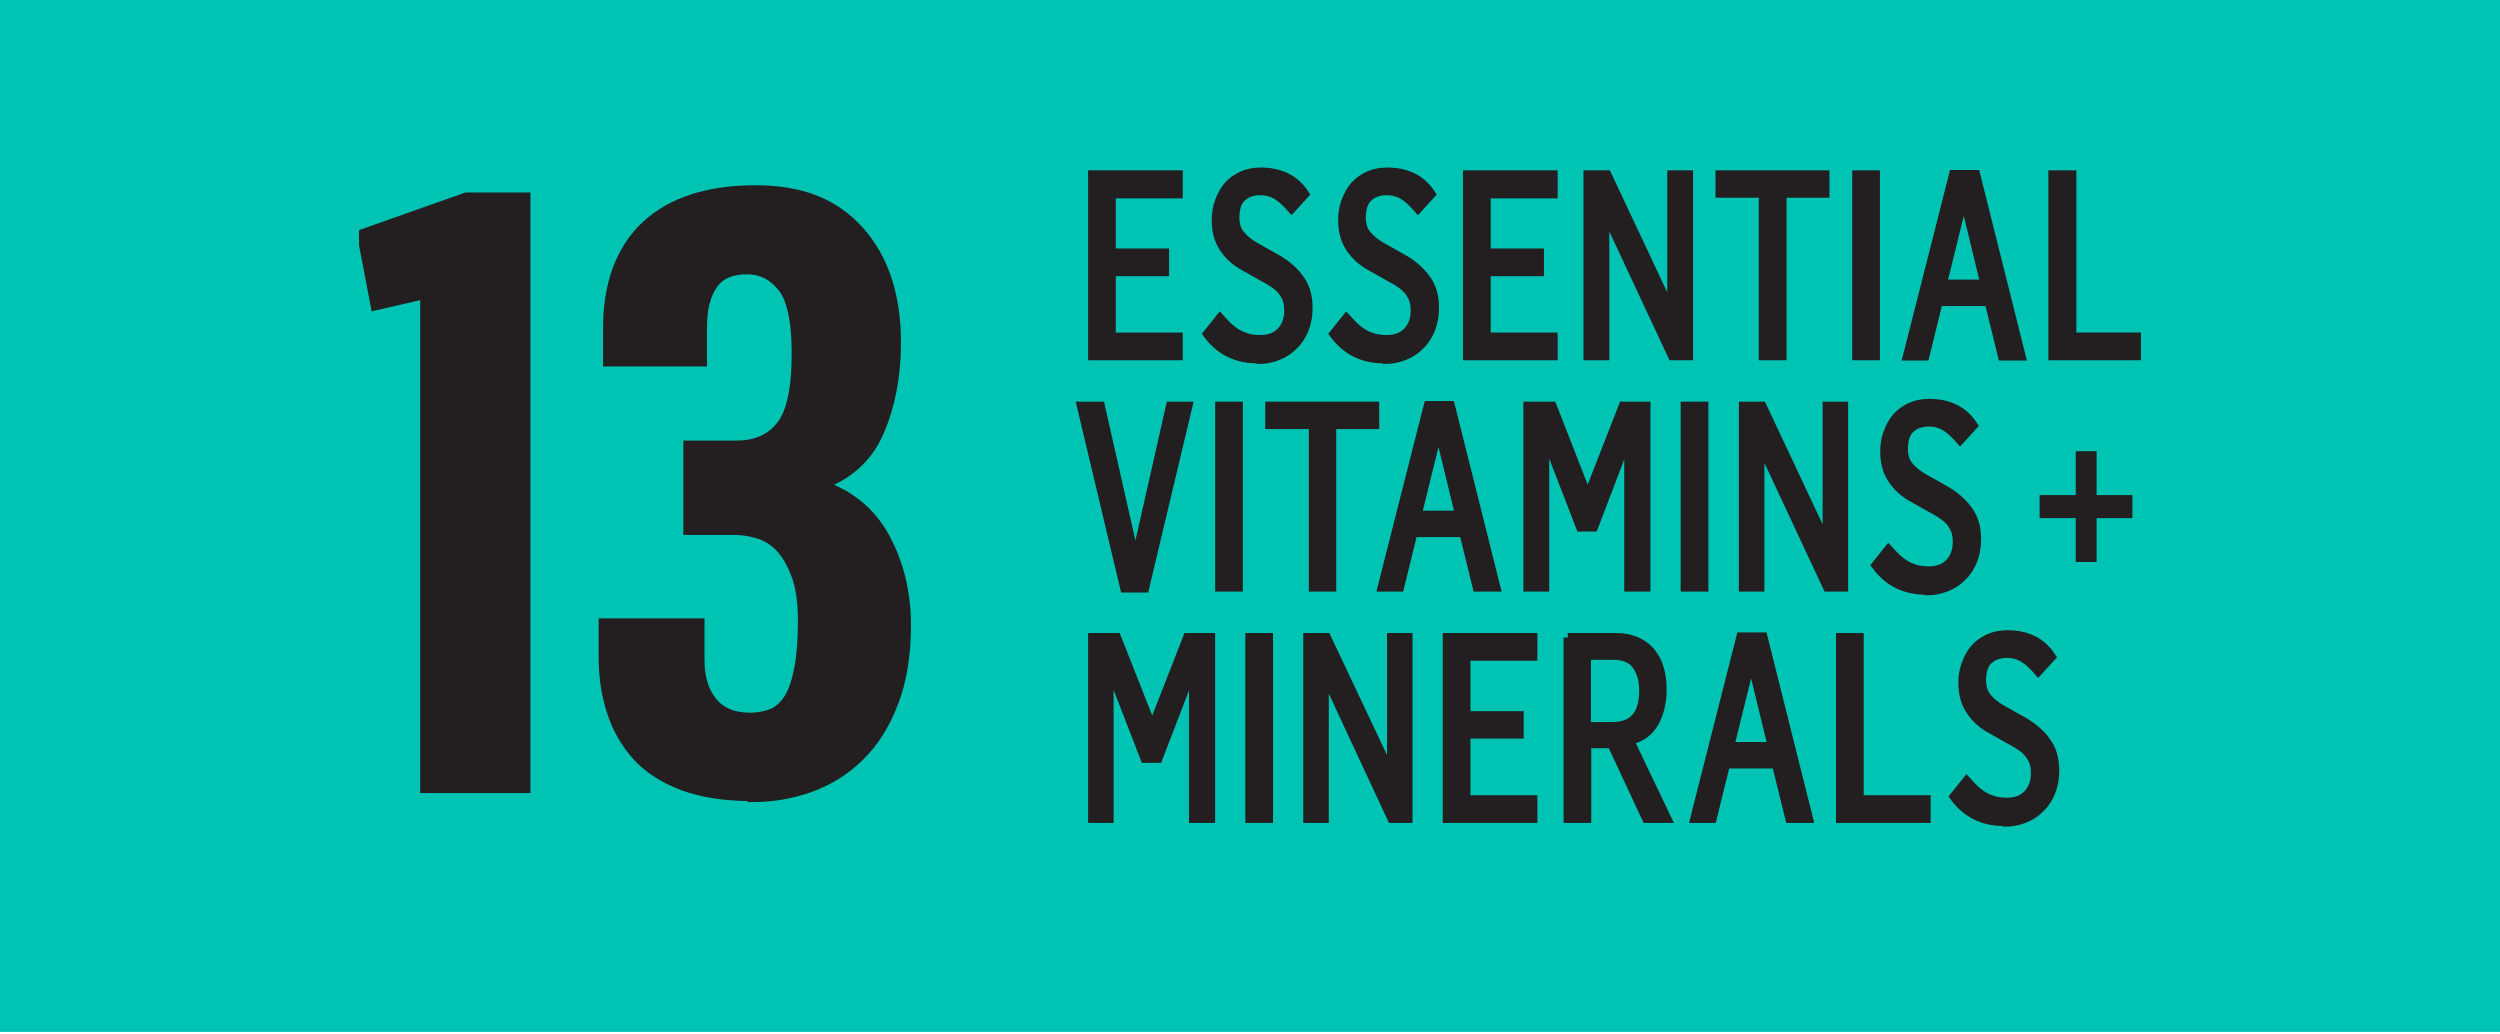 <svg xmlns="http://www.w3.org/2000/svg" fill="none" viewBox="0 0 580 240" height="240" width="580">
<rect fill="#00C4B3" height="239.4" width="580"></rect>
<g clip-path="url(#clip0_26_33022)">
<path fill="#231F20" d="M99.191 67.507L87.561 70.18L84.6 54.721L108.293 46.342H121.368V182.291H99.191V67.507Z"></path>
<path stroke-width="3.395" stroke="#231F20" d="M99.191 67.507L87.561 70.18L84.6 54.721L108.293 46.342H121.368V182.291H99.191V67.507Z"></path>
<path fill="#231F20" d="M174.607 184.168C168.25 184.168 162.905 183.301 158.57 181.712C154.236 180.05 150.697 177.811 148.096 174.849C145.496 171.96 143.617 168.565 142.389 164.736C141.161 160.908 140.583 156.79 140.583 152.384V145.16H161.749V153.106C161.749 157.296 162.76 160.691 164.855 163.219C166.878 165.747 169.984 167.048 174.029 167.048C175.979 167.048 177.785 166.687 179.447 166.036C181.036 165.314 182.408 164.086 183.492 162.352C184.575 160.619 185.37 158.235 185.948 155.201C186.526 152.239 186.815 148.483 186.815 144.077C186.815 139.67 186.309 135.986 185.226 133.169C184.142 130.279 182.842 128.112 181.325 126.523C179.808 124.934 178.002 123.85 176.052 123.272C174.101 122.695 172.151 122.406 170.345 122.406H160.232V103.913H170.778C175.546 103.913 179.158 102.324 181.686 99.073C184.214 95.823 185.37 90.116 185.37 81.881C185.37 74.296 184.214 69.023 181.903 66.206C179.591 63.316 176.702 61.944 173.307 61.944C169.334 61.944 166.516 63.244 164.855 65.772C163.121 68.3 162.327 71.696 162.327 75.885V83.326H141.595V76.319C141.595 66.061 144.484 58.187 150.263 52.77C156.042 47.424 164.349 44.679 175.185 44.679C186.02 44.679 193.388 47.785 198.951 53.998C204.513 60.21 207.33 68.734 207.33 79.497C207.33 87.082 206.03 93.944 203.429 99.94C200.829 105.936 196.206 110.053 189.56 112.22V112.798C196.495 114.965 201.551 119.01 204.802 125.006C208.052 131.002 209.642 137.647 209.642 145.016C209.642 151.878 208.702 157.801 206.752 162.786C204.874 167.77 202.273 171.888 199.023 175.066C195.772 178.244 192.088 180.556 187.898 182.073C183.709 183.59 179.302 184.384 174.679 184.384"></path>
<path stroke-width="3.395" stroke="#231F20" d="M174.607 184.168C168.25 184.168 162.905 183.301 158.57 181.712C154.236 180.05 150.697 177.811 148.096 174.849C145.496 171.96 143.617 168.565 142.389 164.736C141.161 160.908 140.583 156.79 140.583 152.384V145.16H161.749V153.106C161.749 157.296 162.76 160.691 164.855 163.219C166.878 165.747 169.984 167.048 174.029 167.048C175.979 167.048 177.785 166.687 179.447 166.036C181.036 165.314 182.408 164.086 183.492 162.352C184.575 160.619 185.37 158.235 185.948 155.201C186.526 152.239 186.815 148.483 186.815 144.077C186.815 139.67 186.309 135.986 185.226 133.169C184.142 130.279 182.842 128.112 181.325 126.523C179.808 124.934 178.002 123.85 176.052 123.272C174.101 122.695 172.151 122.406 170.345 122.406H160.232V103.913H170.778C175.546 103.913 179.158 102.324 181.686 99.073C184.214 95.823 185.37 90.116 185.37 81.881C185.37 74.296 184.214 69.023 181.903 66.206C179.591 63.316 176.702 61.944 173.307 61.944C169.334 61.944 166.516 63.244 164.855 65.772C163.121 68.3 162.327 71.696 162.327 75.885V83.326H141.595V76.319C141.595 66.061 144.484 58.187 150.263 52.77C156.042 47.424 164.349 44.679 175.185 44.679C186.02 44.679 193.388 47.785 198.951 53.998C204.513 60.21 207.33 68.734 207.33 79.497C207.33 87.082 206.03 93.944 203.429 99.94C200.829 105.936 196.206 110.053 189.56 112.22V112.798C196.495 114.965 201.551 119.01 204.802 125.006C208.052 131.002 209.642 137.647 209.642 145.016C209.642 151.878 208.702 157.801 206.752 162.786C204.874 167.77 202.273 171.888 199.023 175.066C195.772 178.244 192.088 180.556 187.898 182.073C183.709 183.59 179.302 184.384 174.679 184.384L174.607 184.168Z"></path>
<path fill="#231F20" d="M253.488 40.563H273.353V44.97H257.822V58.695H270.174V63.029H257.822V78.199H273.353V82.533H253.488V40.563Z"></path>
<path stroke-width="2.095" stroke="#231F20" d="M253.488 40.563H273.353V44.97H257.822V58.695H270.174V63.029H257.822V78.199H273.353V82.533H253.488V40.563Z"></path>
<path fill="#231F20" d="M291.697 83.253C286.785 83.253 282.956 81.303 280.139 77.474L283.029 73.862C283.679 74.585 284.329 75.235 284.979 75.885C285.629 76.463 286.279 76.968 287.002 77.402C287.724 77.835 288.519 78.124 289.385 78.413C290.252 78.63 291.264 78.774 292.419 78.774C294.514 78.774 296.103 78.124 297.259 76.896C298.415 75.668 298.993 74.007 298.993 72.056C298.993 70.973 298.848 70.106 298.559 69.311C298.198 68.517 297.837 67.867 297.331 67.289C296.826 66.711 296.248 66.205 295.598 65.772C294.948 65.338 294.298 64.905 293.575 64.544L288.808 61.871C286.64 60.715 285.051 59.198 283.895 57.465C282.74 55.731 282.162 53.564 282.162 51.108C282.162 49.591 282.379 48.146 282.884 46.774C283.39 45.401 284.04 44.173 284.907 43.162C285.774 42.151 286.929 41.356 288.157 40.778C289.458 40.2 290.902 39.911 292.564 39.911C294.586 39.911 296.465 40.272 298.198 41.067C299.932 41.861 301.449 43.162 302.677 45.04L299.643 48.363C299.065 47.713 298.559 47.135 297.982 46.629C297.476 46.123 296.898 45.69 296.32 45.329C295.742 44.968 295.092 44.679 294.514 44.534C293.864 44.318 293.142 44.245 292.347 44.245C290.613 44.245 289.241 44.751 288.157 45.69C287.074 46.629 286.496 48.218 286.496 50.458C286.496 52.119 286.929 53.492 287.796 54.503C288.663 55.586 289.891 56.526 291.553 57.465L295.67 59.776C298.054 61.076 300.004 62.666 301.377 64.544C302.821 66.422 303.472 68.661 303.472 71.406C303.472 73.212 303.183 74.874 302.605 76.318C302.027 77.763 301.232 79.063 300.149 80.075C299.137 81.158 297.909 81.953 296.465 82.531C295.02 83.109 293.503 83.397 291.914 83.397"></path>
<path stroke-width="2.095" stroke="#231F20" d="M291.697 83.253C286.785 83.253 282.956 81.303 280.139 77.474L283.029 73.862C283.679 74.585 284.329 75.235 284.979 75.885C285.629 76.463 286.279 76.968 287.002 77.402C287.724 77.835 288.519 78.124 289.385 78.413C290.252 78.63 291.264 78.774 292.419 78.774C294.514 78.774 296.103 78.124 297.259 76.896C298.415 75.668 298.993 74.007 298.993 72.056C298.993 70.973 298.848 70.106 298.559 69.311C298.198 68.517 297.837 67.867 297.331 67.289C296.826 66.711 296.248 66.205 295.598 65.772C294.948 65.338 294.298 64.905 293.575 64.544L288.808 61.871C286.64 60.715 285.051 59.198 283.895 57.465C282.74 55.731 282.162 53.564 282.162 51.108C282.162 49.591 282.379 48.146 282.884 46.774C283.39 45.401 284.04 44.173 284.907 43.162C285.774 42.151 286.929 41.356 288.157 40.778C289.458 40.2 290.902 39.911 292.564 39.911C294.586 39.911 296.465 40.272 298.198 41.067C299.932 41.861 301.449 43.162 302.677 45.04L299.643 48.363C299.065 47.713 298.559 47.135 297.982 46.629C297.476 46.123 296.898 45.69 296.32 45.329C295.742 44.968 295.092 44.679 294.514 44.534C293.864 44.318 293.142 44.245 292.347 44.245C290.613 44.245 289.241 44.751 288.157 45.69C287.074 46.629 286.496 48.218 286.496 50.458C286.496 52.119 286.929 53.492 287.796 54.503C288.663 55.586 289.891 56.526 291.553 57.465L295.67 59.776C298.054 61.076 300.004 62.666 301.377 64.544C302.821 66.422 303.472 68.661 303.472 71.406C303.472 73.212 303.183 74.874 302.605 76.318C302.027 77.763 301.232 79.063 300.149 80.075C299.137 81.158 297.909 81.953 296.465 82.531C295.02 83.109 293.503 83.397 291.914 83.397L291.697 83.253Z"></path>
<path fill="#231F20" d="M321.028 83.253C316.116 83.253 312.287 81.303 309.47 77.474L312.36 73.862C313.01 74.585 313.66 75.235 314.31 75.885C314.96 76.463 315.61 76.968 316.333 77.402C317.055 77.835 317.85 78.124 318.716 78.413C319.583 78.63 320.595 78.774 321.75 78.774C323.845 78.774 325.434 78.124 326.59 76.896C327.746 75.668 328.324 74.007 328.324 72.056C328.324 70.973 328.179 70.106 327.89 69.311C327.529 68.517 327.168 67.867 326.662 67.289C326.157 66.711 325.579 66.205 324.929 65.772C324.279 65.338 323.629 64.905 322.906 64.544L318.139 61.871C315.971 60.715 314.382 59.198 313.226 57.465C312.071 55.731 311.493 53.564 311.493 51.108C311.493 49.591 311.71 48.146 312.215 46.774C312.721 45.401 313.371 44.173 314.238 43.162C315.105 42.151 316.26 41.356 317.488 40.778C318.789 40.2 320.233 39.911 321.895 39.911C323.918 39.911 325.796 40.272 327.529 41.067C329.263 41.861 330.78 43.162 332.008 45.04L328.974 48.363C328.396 47.713 327.891 47.135 327.313 46.629C326.807 46.123 326.229 45.69 325.651 45.329C325.073 44.968 324.423 44.679 323.845 44.534C323.195 44.318 322.473 44.245 321.678 44.245C319.944 44.245 318.572 44.751 317.488 45.69C316.405 46.629 315.827 48.218 315.827 50.458C315.827 52.119 316.26 53.492 317.127 54.503C317.994 55.586 319.222 56.526 320.884 57.465L325.001 59.776C327.385 61.076 329.335 62.666 330.708 64.544C332.152 66.422 332.803 68.661 332.803 71.406C332.803 73.212 332.514 74.874 331.936 76.318C331.358 77.763 330.563 79.063 329.48 80.075C328.468 81.158 327.24 81.953 325.796 82.531C324.351 83.109 322.834 83.397 321.245 83.397"></path>
<path stroke-width="2.095" stroke="#231F20" d="M321.028 83.253C316.116 83.253 312.287 81.303 309.47 77.474L312.36 73.862C313.01 74.585 313.66 75.235 314.31 75.885C314.96 76.463 315.61 76.968 316.333 77.402C317.055 77.835 317.85 78.124 318.716 78.413C319.583 78.63 320.595 78.774 321.75 78.774C323.845 78.774 325.434 78.124 326.59 76.896C327.746 75.668 328.324 74.007 328.324 72.056C328.324 70.973 328.179 70.106 327.89 69.311C327.529 68.517 327.168 67.867 326.662 67.289C326.157 66.711 325.579 66.205 324.929 65.772C324.279 65.338 323.629 64.905 322.906 64.544L318.139 61.871C315.971 60.715 314.382 59.198 313.226 57.465C312.071 55.731 311.493 53.564 311.493 51.108C311.493 49.591 311.71 48.146 312.215 46.774C312.721 45.401 313.371 44.173 314.238 43.162C315.105 42.151 316.26 41.356 317.488 40.778C318.789 40.2 320.233 39.911 321.895 39.911C323.918 39.911 325.796 40.272 327.529 41.067C329.263 41.861 330.78 43.162 332.008 45.04L328.974 48.363C328.396 47.713 327.891 47.135 327.313 46.629C326.807 46.123 326.229 45.69 325.651 45.329C325.073 44.968 324.423 44.679 323.845 44.534C323.195 44.318 322.473 44.245 321.678 44.245C319.944 44.245 318.572 44.751 317.488 45.69C316.405 46.629 315.827 48.218 315.827 50.458C315.827 52.119 316.26 53.492 317.127 54.503C317.994 55.586 319.222 56.526 320.884 57.465L325.001 59.776C327.385 61.076 329.335 62.666 330.708 64.544C332.152 66.422 332.803 68.661 332.803 71.406C332.803 73.212 332.514 74.874 331.936 76.318C331.358 77.763 330.563 79.063 329.48 80.075C328.468 81.158 327.24 81.953 325.796 82.531C324.351 83.109 322.834 83.397 321.245 83.397L321.028 83.253Z"></path>
<path fill="#231F20" d="M340.461 40.563H360.326V44.97H344.795V58.695H357.148V63.029H344.795V78.199H360.326V82.533H340.461V40.563Z"></path>
<path stroke-width="2.095" stroke="#231F20" d="M340.461 40.563H360.326V44.97H344.795V58.695H357.148V63.029H344.795V78.199H360.326V82.533H340.461V40.563Z"></path>
<path fill="#231F20" d="M368.416 40.563H372.822L387.775 72.347H387.848V40.563H391.748V82.533H387.992L372.389 49.16H372.317V82.533H368.416V40.563Z"></path>
<path stroke-width="2.095" stroke="#231F20" d="M368.416 40.563H372.822L387.775 72.347H387.848V40.563H391.748V82.533H387.992L372.389 49.16H372.317V82.533H368.416V40.563Z"></path>
<path fill="#231F20" d="M409.088 44.825H399.047V40.563H423.391V44.825H413.422V82.533H409.088V44.825Z"></path>
<path stroke-width="2.095" stroke="#231F20" d="M409.088 44.825H399.047V40.563H423.391V44.825H413.422V82.533H409.088V44.825Z"></path>
<path fill="#231F20" d="M435.091 40.563H430.756V82.533H435.091V40.563Z"></path>
<path stroke-width="2.095" stroke="#231F20" d="M435.091 40.563H430.756V82.533H435.091V40.563Z"></path>
<path fill="#231F20" d="M453.221 40.49H458.35L468.896 82.604H464.562L461.456 69.962H449.681L446.575 82.604H442.53L453.221 40.49ZM460.517 65.917L455.605 45.691L450.62 65.917H460.589H460.517Z"></path>
<path stroke-width="2.095" stroke="#231F20" d="M453.221 40.49H458.35L468.896 82.604H464.562L461.456 69.962H449.681L446.575 82.604H442.53L453.221 40.49ZM460.517 65.917L455.605 45.691L450.62 65.917H460.589H460.517Z"></path>
<path fill="#231F20" d="M476.264 40.563H480.67V78.199H496.129V82.533H476.264V40.563Z"></path>
<path stroke-width="2.095" stroke="#231F20" d="M476.264 40.563H480.67V78.199H496.129V82.533H476.264V40.563Z"></path>
<path fill="#231F20" d="M250.885 94.233H255.292L263.382 129.99H263.454L271.545 94.233H275.59L265.549 136.419H260.926L250.885 94.233Z"></path>
<path stroke-width="2.095" stroke="#231F20" d="M250.885 94.233H255.292L263.382 129.99H263.454L271.545 94.233H275.59L265.549 136.419H260.926L250.885 94.233Z"></path>
<path fill="#231F20" d="M287.296 94.233H282.961V136.202H287.296V94.233Z"></path>
<path stroke-width="2.095" stroke="#231F20" d="M287.296 94.233H282.961V136.202H287.296V94.233Z"></path>
<path fill="#231F20" d="M304.7 98.495H294.586V94.233H318.93V98.495H308.962V136.202H304.7V98.495Z"></path>
<path stroke-width="2.095" stroke="#231F20" d="M304.7 98.495H294.586V94.233H318.93V98.495H308.962V136.202H304.7V98.495Z"></path>
<path fill="#231F20" d="M331.358 94.089H336.486L347.033 136.203H342.699L339.592 123.561H327.818L324.712 136.203H320.667L331.358 94.089ZM338.653 119.516L333.741 99.29L328.757 119.516H338.726H338.653Z"></path>
<path stroke-width="2.095" stroke="#231F20" d="M331.358 94.089H336.486L347.033 136.203H342.699L339.592 123.561H327.818L324.712 136.203H320.667L331.358 94.089ZM338.653 119.516L333.741 99.29L328.757 119.516H338.726H338.653Z"></path>
<path fill="#231F20" d="M354.471 94.233H360.106L368.268 115.109H368.413L376.576 94.233H381.849V136.202H377.876V101.095H377.804L369.713 122.261H366.679L358.516 101.168H358.372V136.202H354.471V94.233Z"></path>
<path stroke-width="2.095" stroke="#231F20" d="M354.471 94.233H360.106L368.268 115.109H368.413L376.576 94.233H381.849V136.202H377.876V101.095H377.804L369.713 122.261H366.679L358.516 101.168H358.372V136.202H354.471V94.233Z"></path>
<path fill="#231F20" d="M395.291 94.233H390.957V136.202H395.291V94.233Z"></path>
<path stroke-width="2.095" stroke="#231F20" d="M395.291 94.233H390.957V136.202H395.291V94.233Z"></path>
<path fill="#231F20" d="M404.464 94.233H408.799L423.751 126.017H423.896V94.233H427.724V136.202H423.968L408.365 102.829H408.293V136.202H404.464V94.233Z"></path>
<path stroke-width="2.095" stroke="#231F20" d="M404.464 94.233H408.799L423.751 126.017H423.896V94.233H427.724V136.202H423.968L408.365 102.829H408.293V136.202H404.464V94.233Z"></path>
<path fill="#231F20" d="M446.793 136.926C441.881 136.926 438.053 134.975 435.235 131.147L438.125 127.535C438.775 128.257 439.425 128.908 440.075 129.558C440.725 130.136 441.375 130.641 442.098 131.075C442.82 131.508 443.615 131.797 444.482 132.086C445.348 132.303 446.36 132.447 447.516 132.447C449.61 132.447 451.2 131.797 452.355 130.569C453.511 129.341 454.089 127.68 454.089 125.729C454.089 124.646 453.945 123.779 453.656 122.984C453.294 122.19 452.933 121.539 452.428 120.962C451.922 120.384 451.344 119.878 450.694 119.445C450.044 119.011 449.394 118.578 448.671 118.217L443.904 115.544C441.737 114.388 440.147 112.871 438.992 111.137C437.836 109.404 437.258 107.237 437.258 104.781C437.258 103.264 437.475 101.819 437.98 100.446C438.486 99.074 439.136 97.846 440.003 96.835C440.87 95.823 442.026 95.029 443.254 94.451C444.554 93.873 445.999 93.584 447.66 93.584C449.683 93.584 451.561 93.945 453.295 94.74C455.028 95.534 456.545 96.835 457.773 98.713L454.739 102.036C454.161 101.386 453.656 100.808 453.078 100.302C452.572 99.796 451.994 99.363 451.416 99.002C450.838 98.641 450.188 98.352 449.61 98.207C448.96 97.99 448.238 97.918 447.443 97.918C445.71 97.918 444.337 98.424 443.254 99.363C442.17 100.302 441.592 101.891 441.592 104.131C441.592 105.792 442.026 107.164 442.892 108.176C443.759 109.259 444.987 110.198 446.649 111.137L450.766 113.449C453.15 114.749 455.1 116.338 456.473 118.217C457.918 120.095 458.568 122.334 458.568 125.079C458.568 126.885 458.279 128.546 457.701 129.991C457.123 131.436 456.328 132.736 455.245 133.747C454.234 134.831 453.006 135.626 451.561 136.203C450.116 136.781 448.599 137.07 447.01 137.07"></path>
<path stroke-width="2.095" stroke="#231F20" d="M446.793 136.926C441.881 136.926 438.053 134.975 435.235 131.147L438.125 127.535C438.775 128.257 439.425 128.908 440.075 129.558C440.725 130.136 441.375 130.641 442.098 131.075C442.82 131.508 443.615 131.797 444.482 132.086C445.348 132.303 446.36 132.447 447.516 132.447C449.61 132.447 451.2 131.797 452.355 130.569C453.511 129.341 454.089 127.68 454.089 125.729C454.089 124.646 453.945 123.779 453.656 122.984C453.294 122.19 452.933 121.539 452.428 120.962C451.922 120.384 451.344 119.878 450.694 119.445C450.044 119.011 449.394 118.578 448.671 118.217L443.904 115.544C441.737 114.388 440.147 112.871 438.992 111.137C437.836 109.404 437.258 107.237 437.258 104.781C437.258 103.264 437.475 101.819 437.98 100.446C438.486 99.074 439.136 97.846 440.003 96.835C440.87 95.823 442.026 95.029 443.254 94.451C444.554 93.873 445.999 93.584 447.66 93.584C449.683 93.584 451.561 93.945 453.295 94.74C455.028 95.534 456.545 96.835 457.773 98.713L454.739 102.036C454.161 101.386 453.656 100.808 453.078 100.302C452.572 99.796 451.994 99.363 451.416 99.002C450.838 98.641 450.188 98.352 449.61 98.207C448.96 97.99 448.238 97.918 447.443 97.918C445.71 97.918 444.337 98.424 443.254 99.363C442.17 100.302 441.592 101.891 441.592 104.131C441.592 105.792 442.026 107.164 442.892 108.176C443.759 109.259 444.987 110.198 446.649 111.137L450.766 113.449C453.15 114.749 455.1 116.338 456.473 118.217C457.918 120.095 458.568 122.334 458.568 125.079C458.568 126.885 458.279 128.546 457.701 129.991C457.123 131.436 456.328 132.736 455.245 133.747C454.234 134.831 453.006 135.626 451.561 136.203C450.116 136.781 448.599 137.07 447.01 137.07L446.793 136.926Z"></path>
<path fill="#231F20" d="M482.618 119.157H474.239V115.906H482.618V105.721H485.363V115.906H493.67V119.157H485.363V129.342H482.618V119.157Z"></path>
<path stroke-width="2.095" stroke="#231F20" d="M482.618 119.157H474.239V115.906H482.618V105.721H485.363V115.906H493.67V119.157H485.363V129.342H482.618V119.157Z"></path>
<path fill="#231F20" d="M253.488 147.906H259.05L267.285 168.783H267.357L275.52 147.906H280.865V189.876H276.892V154.769H276.82L268.657 175.934H265.624L257.461 154.841H257.316V189.876H253.488V147.906Z"></path>
<path stroke-width="2.095" stroke="#231F20" d="M253.488 147.906H259.05L267.285 168.783H267.357L275.52 147.906H280.865V189.876H276.892V154.769H276.82L268.657 175.934H265.624L257.461 154.841H257.316V189.876H253.488V147.906Z"></path>
<path fill="#231F20" d="M294.3 147.906H289.965V189.876H294.3V147.906Z"></path>
<path stroke-width="2.095" stroke="#231F20" d="M294.3 147.906H289.965V189.876H294.3V147.906Z"></path>
<path fill="#231F20" d="M303.404 147.906H307.738L322.764 179.69H322.836V147.906H326.664V189.876H322.908L307.377 156.502H307.233V189.876H303.404V147.906Z"></path>
<path stroke-width="2.095" stroke="#231F20" d="M303.404 147.906H307.738L322.764 179.69H322.836V147.906H326.664V189.876H322.908L307.377 156.502H307.233V189.876H303.404V147.906Z"></path>
<path fill="#231F20" d="M335.762 147.906H355.627V152.24H340.096V166.038H352.449V170.3H340.096V185.541H355.627V189.876H335.762V147.906Z"></path>
<path stroke-width="2.095" stroke="#231F20" d="M335.762 147.906H355.627V152.24H340.096V166.038H352.449V170.3H340.096V185.541H355.627V189.876H335.762V147.906Z"></path>
<path fill="#231F20" d="M363.719 147.906H374.915C376.649 147.906 378.166 148.195 379.539 148.773C380.911 149.351 381.995 150.146 382.934 151.229C383.801 152.313 384.523 153.541 384.956 155.058C385.39 156.575 385.606 158.164 385.606 159.97C385.606 163.004 384.956 165.604 383.728 167.771C382.5 169.866 380.55 171.239 378.022 171.744L386.69 189.876H381.995L373.904 172.539H368.125V189.876H363.791V147.906H363.719ZM374.049 168.566C378.888 168.566 381.344 165.821 381.344 160.259C381.344 157.803 380.767 155.852 379.683 154.335C378.6 152.818 376.794 152.024 374.338 152.024H368.053V168.566H373.976H374.049Z"></path>
<path stroke-width="2.095" stroke="#231F20" d="M363.719 147.906H374.915C376.649 147.906 378.166 148.195 379.539 148.773C380.911 149.351 381.995 150.146 382.934 151.229C383.801 152.313 384.523 153.541 384.956 155.058C385.39 156.575 385.606 158.164 385.606 159.97C385.606 163.004 384.956 165.604 383.728 167.771C382.5 169.866 380.55 171.239 378.022 171.744L386.69 189.876H381.995L373.904 172.539H368.125V189.876H363.791V147.906H363.719ZM374.049 168.566C378.888 168.566 381.344 165.821 381.344 160.259C381.344 157.803 380.767 155.852 379.683 154.335C378.6 152.818 376.794 152.024 374.338 152.024H368.053V168.566H373.976H374.049Z"></path>
<path fill="#231F20" d="M403.882 147.761H409.011L419.557 189.875H415.223L412.117 177.234H400.342L397.236 189.875H393.191L403.882 147.761ZM411.178 173.188L406.266 152.962L401.281 173.188H411.25H411.178Z"></path>
<path stroke-width="2.095" stroke="#231F20" d="M403.882 147.761H409.011L419.557 189.875H415.223L412.117 177.234H400.342L397.236 189.875H393.191L403.882 147.761ZM411.178 173.188L406.266 152.962L401.281 173.188H411.25H411.178Z"></path>
<path fill="#231F20" d="M426.996 147.906H431.33V185.541H446.861V189.876H426.996V147.906Z"></path>
<path stroke-width="2.095" stroke="#231F20" fill="#231F20" d="M426.996 147.906H431.33V185.541H446.861V189.876H426.996V147.906Z"></path>
<path fill="#231F20" d="M464.923 190.599C460.011 190.599 456.182 188.649 453.365 184.82L456.255 181.208C456.905 181.931 457.555 182.581 458.205 183.231C458.855 183.809 459.505 184.315 460.228 184.748C460.95 185.181 461.745 185.47 462.611 185.759C463.478 185.976 464.49 186.121 465.645 186.121C467.74 186.121 469.329 185.47 470.485 184.242C471.641 183.014 472.219 181.353 472.219 179.403C472.219 178.319 472.074 177.452 471.786 176.658C471.424 175.863 471.063 175.213 470.558 174.635C470.052 174.057 469.474 173.551 468.824 173.118C468.174 172.685 467.524 172.251 466.801 171.89L462.034 169.217C459.866 168.061 458.277 166.544 457.122 164.811C455.966 163.077 455.388 160.91 455.388 158.454C455.388 156.937 455.605 155.492 456.11 154.12C456.616 152.747 457.266 151.519 458.133 150.508C459 149.497 460.155 148.702 461.383 148.124C462.684 147.546 464.128 147.257 465.79 147.257C467.813 147.257 469.691 147.619 471.424 148.413C473.158 149.208 474.675 150.508 475.903 152.386L472.869 155.709C472.291 155.059 471.786 154.481 471.208 153.975C470.702 153.47 470.124 153.036 469.546 152.675C468.968 152.314 468.318 152.025 467.74 151.88C467.09 151.664 466.368 151.591 465.573 151.591C463.84 151.591 462.467 152.097 461.383 153.036C460.3 153.975 459.722 155.565 459.722 157.804C459.722 159.465 460.155 160.838 461.022 161.849C461.889 162.933 463.117 163.872 464.779 164.811L468.896 167.122C471.28 168.423 473.23 170.012 474.603 171.89C476.047 173.768 476.698 176.007 476.698 178.752C476.698 180.558 476.409 182.22 475.831 183.664C475.253 185.109 474.458 186.409 473.375 187.421C472.363 188.504 471.135 189.299 469.691 189.877C468.246 190.455 466.729 190.744 465.14 190.744"></path>
<path stroke-width="2.095" stroke="#231F20" d="M464.923 190.599C460.011 190.599 456.182 188.649 453.365 184.82L456.255 181.208C456.905 181.931 457.555 182.581 458.205 183.231C458.855 183.809 459.505 184.315 460.228 184.748C460.95 185.181 461.745 185.47 462.611 185.759C463.478 185.976 464.49 186.121 465.645 186.121C467.74 186.121 469.329 185.47 470.485 184.242C471.641 183.014 472.219 181.353 472.219 179.403C472.219 178.319 472.074 177.452 471.786 176.658C471.424 175.863 471.063 175.213 470.558 174.635C470.052 174.057 469.474 173.551 468.824 173.118C468.174 172.685 467.524 172.251 466.801 171.89L462.034 169.217C459.866 168.061 458.277 166.544 457.122 164.811C455.966 163.077 455.388 160.91 455.388 158.454C455.388 156.937 455.605 155.492 456.11 154.12C456.616 152.747 457.266 151.519 458.133 150.508C459 149.497 460.155 148.702 461.383 148.124C462.684 147.546 464.128 147.257 465.79 147.257C467.813 147.257 469.691 147.619 471.424 148.413C473.158 149.208 474.675 150.508 475.903 152.386L472.869 155.709C472.291 155.059 471.786 154.481 471.208 153.975C470.702 153.47 470.124 153.036 469.546 152.675C468.968 152.314 468.318 152.025 467.74 151.88C467.09 151.664 466.368 151.591 465.573 151.591C463.84 151.591 462.467 152.097 461.383 153.036C460.3 153.975 459.722 155.565 459.722 157.804C459.722 159.465 460.155 160.838 461.022 161.849C461.889 162.933 463.117 163.872 464.779 164.811L468.896 167.122C471.28 168.423 473.23 170.012 474.603 171.89C476.047 173.768 476.698 176.007 476.698 178.752C476.698 180.558 476.409 182.22 475.831 183.664C475.253 185.109 474.458 186.409 473.375 187.421C472.363 188.504 471.135 189.299 469.691 189.877C468.246 190.455 466.729 190.744 465.14 190.744L464.923 190.599Z"></path>
</g>
<defs>
<clipPath id="clip0_26_33022">
<rect transform="translate(83.3 8.55)" fill="white" height="222.3" width="413.4"></rect>
</clipPath>
</defs>
</svg>
